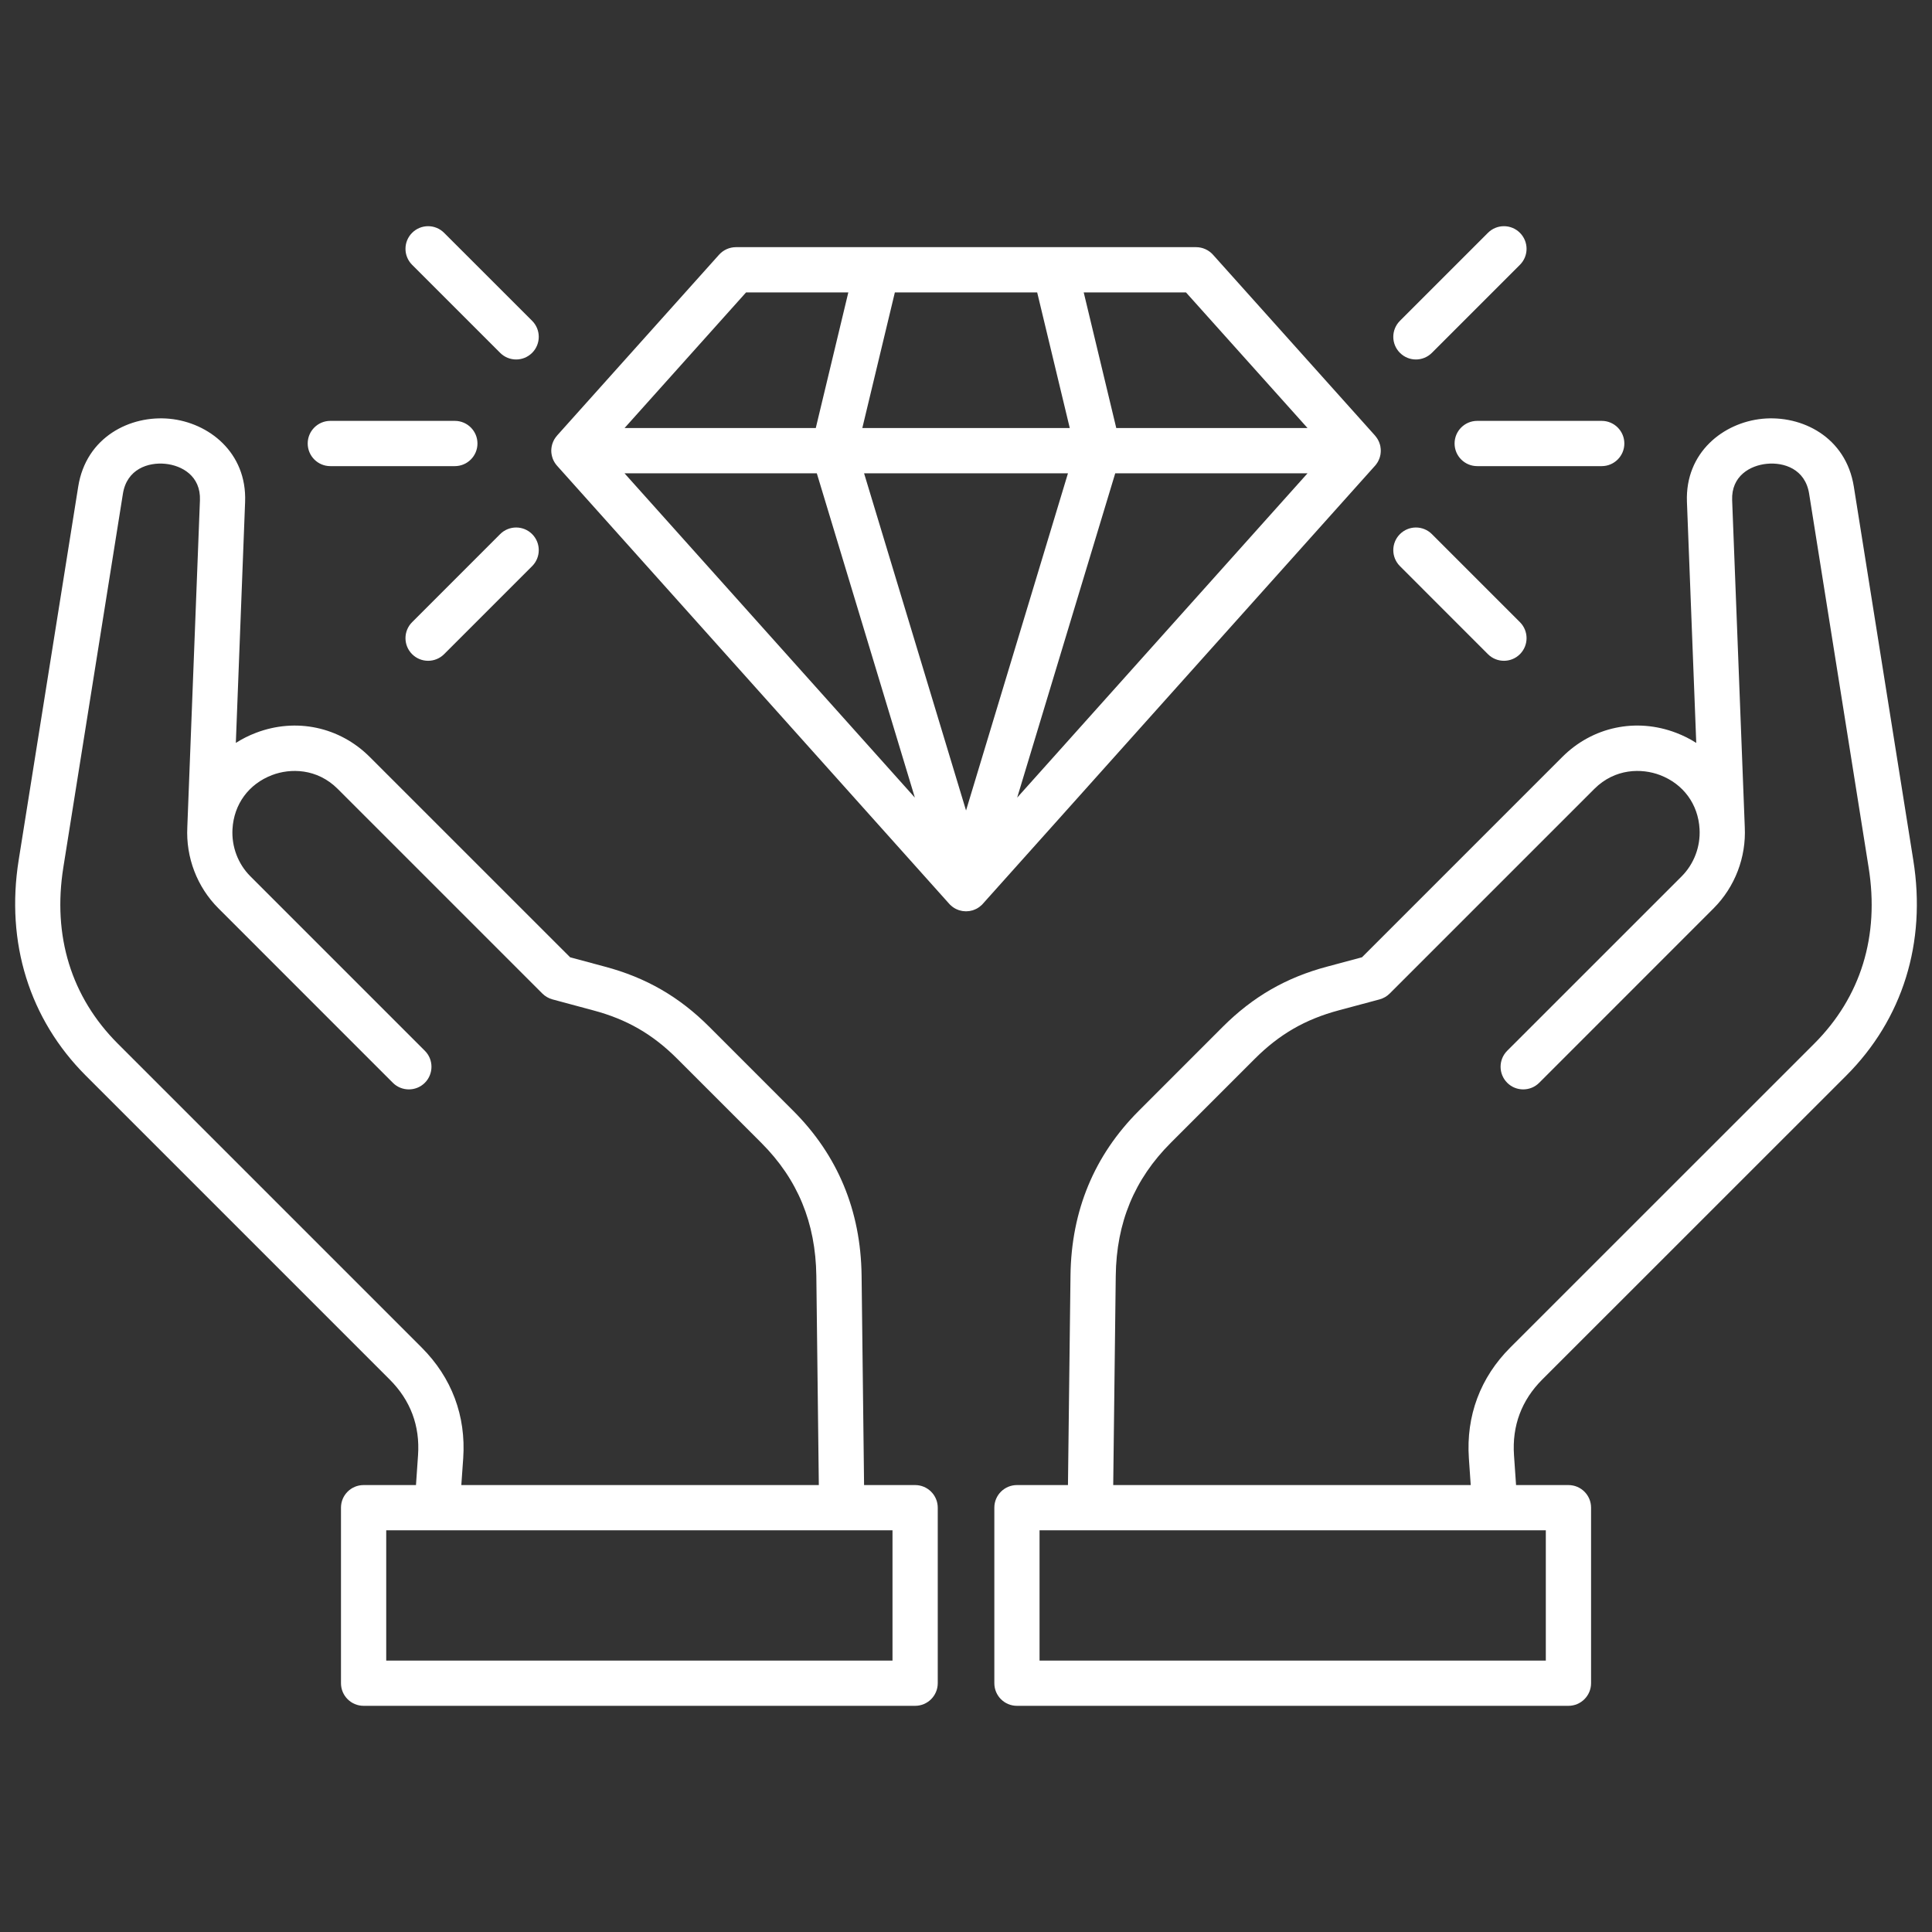 <?xml version="1.0" encoding="UTF-8"?> <svg xmlns="http://www.w3.org/2000/svg" width="45" height="45" viewBox="0 0 45 45" fill="none"><rect x="0" y="0" width="45" height="45" fill="#333333" stroke="none"/><path d="M9.599 6.168C9.393 5.962 9.393 5.629 9.599 5.423C9.805 5.217 10.138 5.217 10.344 5.423L12.395 7.473C12.6 7.679 12.6 8.012 12.395 8.218C12.291 8.321 12.157 8.373 12.022 8.373C11.887 8.373 11.752 8.321 11.649 8.218L9.599 6.168ZM33.88 10.33C33.88 10.621 34.116 10.857 34.407 10.857H37.307C37.598 10.857 37.834 10.621 37.834 10.33C37.834 10.039 37.598 9.803 37.307 9.803H34.407C34.116 9.803 33.88 10.039 33.88 10.33ZM34.657 15.237C34.76 15.34 34.895 15.391 35.03 15.391C35.165 15.391 35.299 15.34 35.402 15.237C35.608 15.031 35.608 14.697 35.402 14.491L33.352 12.441C33.146 12.235 32.813 12.235 32.607 12.441C32.401 12.647 32.401 12.98 32.607 13.186L34.657 15.237H34.657ZM32.979 8.373C33.114 8.373 33.249 8.321 33.352 8.218L35.402 6.168C35.608 5.962 35.608 5.629 35.402 5.423C35.197 5.217 34.863 5.217 34.657 5.423L32.607 7.473C32.401 7.679 32.401 8.013 32.607 8.218C32.71 8.321 32.844 8.373 32.979 8.373H32.979ZM11.649 12.441L9.599 14.492C9.393 14.697 9.393 15.031 9.599 15.237C9.702 15.34 9.837 15.391 9.971 15.391C10.106 15.391 10.241 15.34 10.344 15.237L12.395 13.186C12.6 12.981 12.6 12.647 12.395 12.441C12.189 12.235 11.855 12.235 11.649 12.441H11.649ZM21.842 35.117V39.205C21.842 39.496 21.606 39.732 21.315 39.732H8.469C8.178 39.732 7.942 39.496 7.942 39.205V35.117C7.942 34.825 8.178 34.59 8.469 34.59H9.689L9.737 33.894C9.784 33.21 9.562 32.617 9.076 32.131L2 25.055C0.685 23.74 0.129 21.956 0.435 20.033L1.822 11.333C2.006 10.178 3.033 9.665 3.953 9.754C4.859 9.843 5.753 10.537 5.709 11.69L5.493 17.304C5.638 17.212 5.794 17.132 5.961 17.069C6.893 16.713 7.909 16.928 8.612 17.631L13.279 22.297L14.089 22.515C15.046 22.77 15.819 23.215 16.52 23.916L18.478 25.875C19.513 26.91 20.048 28.198 20.068 29.703L20.126 34.59H21.315C21.606 34.59 21.842 34.826 21.842 35.117H21.842ZM9.821 31.386C10.522 32.087 10.857 32.979 10.789 33.967L10.745 34.59H19.072L19.014 29.717C18.998 28.479 18.579 27.466 17.733 26.62L15.775 24.662C15.203 24.089 14.599 23.741 13.817 23.533L12.869 23.278C12.78 23.254 12.699 23.207 12.633 23.142L7.867 18.376C7.383 17.892 6.759 17.892 6.337 18.053C5.792 18.261 5.448 18.731 5.415 19.311C5.392 19.722 5.544 20.123 5.831 20.41C5.832 20.411 5.832 20.411 5.832 20.411L9.896 24.475C10.101 24.68 10.101 25.014 9.896 25.22C9.793 25.323 9.658 25.374 9.523 25.374C9.388 25.374 9.253 25.323 9.15 25.22L5.087 21.156L5.086 21.155C4.59 20.659 4.327 19.971 4.363 19.265C4.363 19.264 4.363 19.263 4.363 19.261L4.657 11.65C4.678 11.085 4.235 10.841 3.85 10.803C3.453 10.764 2.955 10.923 2.863 11.499L1.476 20.199C1.22 21.802 1.659 23.224 2.745 24.31L9.821 31.386ZM20.788 35.644H8.996V38.678H20.788V35.644H20.788ZM32.027 10.848L22.893 21.05C22.891 21.053 22.888 21.055 22.886 21.058C22.882 21.062 22.879 21.066 22.875 21.07C22.875 21.07 22.874 21.07 22.874 21.071C22.87 21.075 22.866 21.078 22.862 21.082C22.857 21.087 22.852 21.091 22.847 21.095C22.839 21.103 22.829 21.11 22.82 21.117C22.818 21.119 22.816 21.121 22.815 21.122C22.813 21.123 22.812 21.124 22.811 21.125C22.809 21.126 22.807 21.127 22.805 21.129C22.796 21.135 22.786 21.142 22.776 21.148C22.77 21.151 22.765 21.155 22.759 21.158C22.755 21.161 22.75 21.163 22.745 21.166C22.741 21.168 22.738 21.169 22.734 21.171C22.733 21.172 22.732 21.172 22.73 21.173C22.724 21.176 22.717 21.179 22.71 21.182C22.701 21.186 22.692 21.189 22.683 21.193C22.678 21.195 22.674 21.197 22.669 21.198C22.668 21.199 22.666 21.2 22.665 21.2C22.663 21.201 22.66 21.201 22.659 21.202C22.657 21.202 22.655 21.203 22.653 21.204C22.65 21.205 22.646 21.205 22.643 21.206C22.627 21.21 22.611 21.214 22.595 21.217C22.59 21.218 22.585 21.219 22.58 21.22C22.576 21.221 22.572 21.221 22.568 21.221C22.548 21.224 22.528 21.225 22.508 21.226C22.507 21.226 22.506 21.226 22.505 21.226C22.503 21.226 22.502 21.226 22.501 21.226C22.501 21.226 22.501 21.226 22.501 21.226C22.501 21.226 22.501 21.226 22.5 21.226C22.499 21.226 22.498 21.226 22.497 21.226C22.496 21.226 22.494 21.226 22.493 21.226C22.473 21.225 22.453 21.224 22.434 21.221C22.43 21.221 22.425 21.22 22.421 21.22C22.416 21.219 22.411 21.218 22.406 21.217C22.39 21.214 22.374 21.21 22.359 21.206C22.355 21.205 22.352 21.204 22.348 21.203C22.346 21.203 22.345 21.202 22.343 21.201C22.341 21.201 22.339 21.201 22.337 21.2C22.335 21.199 22.334 21.199 22.332 21.198C22.328 21.197 22.323 21.194 22.318 21.193C22.309 21.189 22.3 21.186 22.291 21.182C22.284 21.179 22.278 21.176 22.271 21.173C22.27 21.172 22.268 21.172 22.267 21.171C22.264 21.169 22.26 21.168 22.257 21.166C22.252 21.163 22.247 21.161 22.242 21.158C22.236 21.155 22.231 21.151 22.225 21.148C22.215 21.142 22.206 21.135 22.196 21.129C22.194 21.127 22.192 21.126 22.19 21.125C22.189 21.124 22.188 21.123 22.187 21.122C22.185 21.121 22.183 21.119 22.181 21.117C22.172 21.11 22.163 21.103 22.154 21.095C22.149 21.091 22.144 21.087 22.14 21.082C22.136 21.078 22.131 21.075 22.127 21.071C22.127 21.07 22.127 21.07 22.126 21.07C22.122 21.066 22.119 21.062 22.116 21.058C22.113 21.055 22.11 21.053 22.108 21.05L12.975 10.848C12.973 10.847 12.972 10.845 12.971 10.843C12.952 10.822 12.935 10.799 12.92 10.774C12.918 10.77 12.915 10.767 12.913 10.763C12.899 10.739 12.886 10.713 12.876 10.687C12.875 10.683 12.873 10.679 12.872 10.675C12.863 10.649 12.855 10.622 12.85 10.594C12.849 10.591 12.849 10.587 12.848 10.584C12.843 10.555 12.84 10.526 12.84 10.497V10.496C12.84 10.467 12.844 10.438 12.848 10.409C12.849 10.406 12.849 10.403 12.85 10.399C12.855 10.371 12.863 10.344 12.872 10.318C12.874 10.314 12.875 10.31 12.877 10.306C12.887 10.28 12.899 10.254 12.913 10.23C12.916 10.226 12.918 10.223 12.92 10.22C12.935 10.195 12.953 10.171 12.972 10.15C12.973 10.148 12.974 10.146 12.975 10.145L16.749 5.932C16.849 5.821 16.992 5.757 17.142 5.757H27.86C28.009 5.757 28.152 5.821 28.252 5.932L32.027 10.145C32.028 10.146 32.029 10.148 32.03 10.15C32.049 10.171 32.066 10.195 32.082 10.22C32.084 10.223 32.086 10.226 32.088 10.23C32.102 10.254 32.115 10.28 32.125 10.306C32.127 10.31 32.128 10.314 32.129 10.318C32.139 10.344 32.147 10.371 32.152 10.399C32.152 10.403 32.153 10.406 32.153 10.409C32.158 10.438 32.161 10.467 32.161 10.496V10.497C32.161 10.527 32.158 10.555 32.154 10.584C32.153 10.587 32.153 10.591 32.152 10.594C32.147 10.622 32.139 10.649 32.13 10.676C32.128 10.679 32.127 10.683 32.125 10.687C32.115 10.714 32.103 10.739 32.089 10.763C32.086 10.767 32.084 10.771 32.082 10.774C32.067 10.799 32.05 10.822 32.031 10.844C32.029 10.845 32.028 10.847 32.027 10.848L32.027 10.848ZM25.242 6.811L26 9.97H30.455L27.624 6.811H25.242ZM20.085 9.97H24.917L24.158 6.811H20.843L20.085 9.97ZM14.547 9.97H19.001L19.759 6.811H17.377L14.547 9.97ZM21.309 18.578L19.025 11.024H14.546L21.309 18.578ZM24.875 11.024H20.126L22.501 18.878L24.875 11.024H24.875ZM30.455 11.024H25.976L23.692 18.578L30.455 11.024H30.455ZM35.923 32.131C35.439 32.615 35.217 33.209 35.264 33.895L35.312 34.59H36.532C36.823 34.59 37.059 34.825 37.059 35.116V39.205C37.059 39.496 36.823 39.732 36.532 39.732H23.687C23.395 39.732 23.16 39.496 23.16 39.205V35.116C23.16 34.825 23.396 34.59 23.687 34.59H24.875L24.934 29.704C24.953 28.198 25.488 26.91 26.523 25.875L28.481 23.916C29.183 23.215 29.955 22.769 30.913 22.514L31.723 22.297L36.389 17.631C37.092 16.928 38.108 16.712 39.041 17.069C39.207 17.132 39.364 17.211 39.509 17.304L39.292 11.69C39.248 10.537 40.142 9.843 41.049 9.754C41.968 9.665 42.995 10.177 43.179 11.333L44.564 20.033C44.873 21.955 44.318 23.739 43.001 25.055L35.923 32.131H35.923ZM25.396 35.643H24.213V38.678H36.005V35.643H25.396ZM42.256 24.31C43.343 23.223 43.781 21.802 43.523 20.2L42.138 11.499C42.047 10.923 41.55 10.763 41.151 10.803C40.766 10.841 40.323 11.085 40.345 11.65L40.639 19.261V19.265C40.674 19.968 40.411 20.656 39.916 21.154L39.914 21.156L35.851 25.22C35.748 25.323 35.613 25.374 35.478 25.374C35.343 25.374 35.209 25.323 35.106 25.22C34.9 25.014 34.9 24.68 35.106 24.474L39.169 20.412C39.457 20.122 39.609 19.72 39.586 19.311C39.554 18.731 39.209 18.261 38.665 18.053C38.242 17.892 37.618 17.892 37.134 18.376L32.368 23.142C32.303 23.207 32.221 23.254 32.132 23.278L31.185 23.532C30.403 23.741 29.799 24.089 29.226 24.662L27.268 26.62C26.422 27.466 26.003 28.479 25.988 29.717L25.929 34.59H34.256L34.213 33.967C34.145 32.977 34.479 32.085 35.178 31.386L42.256 24.31H42.256ZM7.694 10.857H10.594C10.885 10.857 11.121 10.621 11.121 10.33C11.121 10.039 10.885 9.803 10.594 9.803H7.694C7.403 9.803 7.167 10.039 7.167 10.33C7.167 10.621 7.403 10.857 7.694 10.857Z" fill="white"></path></svg> 